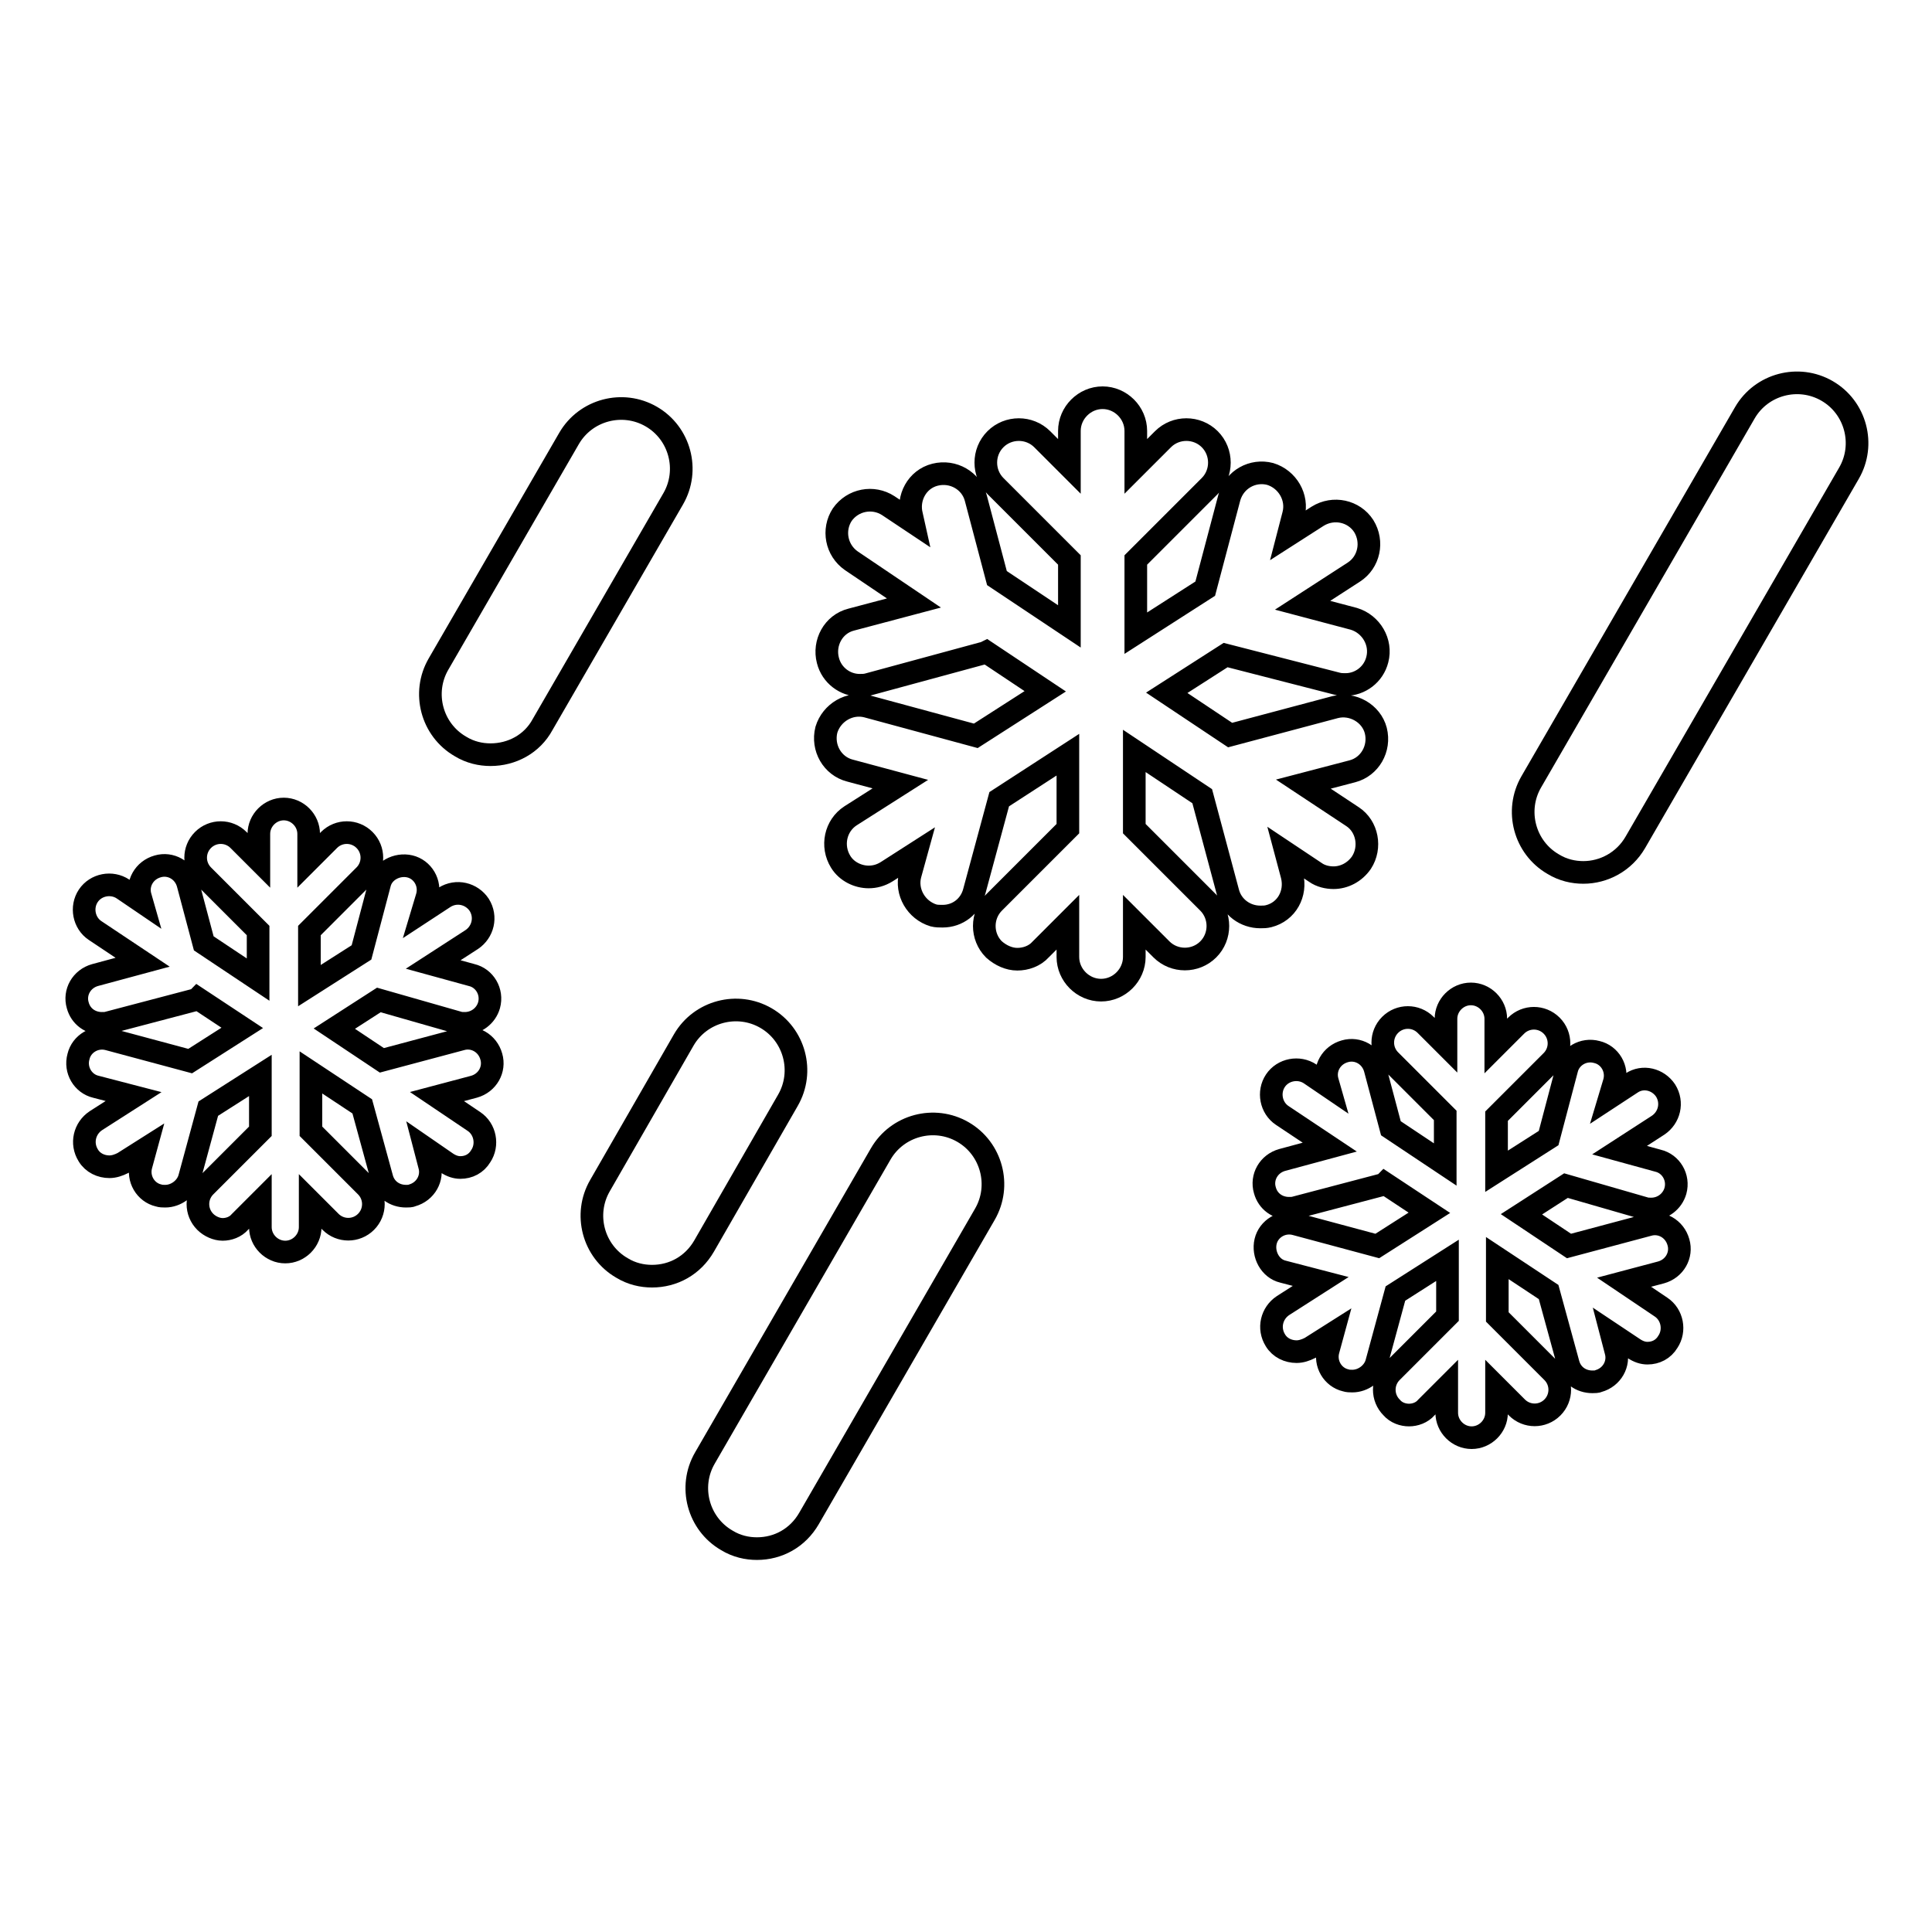 <?xml version="1.0" encoding="utf-8"?>
<!-- Svg Vector Icons : http://www.onlinewebfonts.com/icon -->
<!DOCTYPE svg PUBLIC "-//W3C//DTD SVG 1.1//EN" "http://www.w3.org/Graphics/SVG/1.1/DTD/svg11.dtd">
<svg version="1.1" xmlns="http://www.w3.org/2000/svg" xmlns:xlink="http://www.w3.org/1999/xlink" x="0px" y="0px" viewBox="0 0 256 256" enable-background="new 0 0 256 256" xml:space="preserve">
<g><g><path stroke-width="3" fill-opacity="0" stroke="#000000"  d="M177.2,90.6c0.4,0.1,0.7,0.1,1.1,0.1c1.9,0,3.7-1.3,4.2-3.3c0.6-2.3-0.8-4.7-3.1-5.4l-6.8-1.8l6.8-4.4c2-1.3,2.6-4,1.3-6.1c-1.3-2-4-2.6-6.1-1.3l-3.9,2.5l0.7-2.7c0.6-2.3-0.8-4.7-3.1-5.4c-2.3-0.6-4.7,0.7-5.4,3.1l-3.2,12.1l-9.2,5.9v-9.7l9.8-9.8c1.7-1.7,1.7-4.5,0-6.2c-1.7-1.7-4.5-1.7-6.2,0l-3.6,3.6v-4.7c0-2.4-2-4.4-4.4-4.4c-2.4,0-4.4,2-4.4,4.4v4.7l-3.6-3.6c-1.7-1.7-4.5-1.7-6.2,0c-1.7,1.7-1.7,4.5,0,6.2l9.8,9.8V83l-9.6-6.4l-2.8-10.6c-0.6-2.3-3-3.7-5.4-3.1c-2.4,0.6-3.7,3.1-3.1,5.4l0.2,0.9l-3.3-2.2c-2-1.3-4.7-0.8-6.1,1.2c-1.3,2-0.8,4.7,1.2,6.1l8.3,5.6l-8.3,2.2c-2.4,0.6-3.7,3.1-3.1,5.4c0.5,2,2.3,3.3,4.2,3.3c0.4,0,0.7,0,1.1-0.1l15.1-4.1c0.2,0,0.4-0.1,0.6-0.2l7.8,5.2l-9.2,5.9l-14.4-3.9c-2.3-0.6-4.7,0.8-5.4,3.1c-0.6,2.4,0.8,4.8,3.1,5.4l6.7,1.8l-6.6,4.2c-2,1.3-2.6,4-1.3,6.1c0.8,1.3,2.3,2,3.7,2c0.8,0,1.6-0.2,2.4-0.7l3.9-2.5l-0.8,2.9c-0.6,2.3,0.8,4.7,3.1,5.4c0.4,0.1,0.8,0.1,1.2,0.1c2,0,3.7-1.3,4.2-3.3l3.3-12.2l9.1-5.9v9.8l-9.8,9.8c-1.7,1.7-1.7,4.5,0,6.2c0.9,0.8,2,1.3,3.1,1.3s2.3-0.4,3.1-1.3l3.6-3.6v4.6c0,2.4,2,4.4,4.4,4.4c2.4,0,4.4-2,4.4-4.4v-4.6l3.6,3.6c1.7,1.7,4.5,1.7,6.2,0c1.7-1.7,1.7-4.5,0-6.2l-9.8-9.8V99.5l9,6l3.4,12.7c0.5,2,2.3,3.3,4.3,3.3c0.4,0,0.7,0,1.1-0.1c2.4-0.6,3.7-3,3.1-5.4l-0.8-3l3.9,2.6c0.7,0.5,1.6,0.7,2.4,0.7c1.4,0,2.8-0.7,3.7-2c1.3-2,0.8-4.8-1.2-6.1l-6.5-4.3l6.5-1.7c2.3-0.6,3.7-3,3.1-5.4c-0.6-2.3-3.1-3.7-5.4-3.1l-13.9,3.7l-8.4-5.6l7.8-5L177.2,90.6z"/><path stroke-width="3" fill-opacity="0" stroke="#000000"  d="M217.9,160.1c0.3,0.1,0.6,0.1,0.9,0.1c1.5,0,2.8-1,3.2-2.4c0.5-1.8-0.6-3.6-2.3-4l-5.1-1.4l5.1-3.3c1.5-1,2-3,1-4.6c-1-1.5-3-2-4.5-1l-2.9,1.9l0.6-2c0.5-1.8-0.6-3.6-2.3-4c-1.8-0.5-3.6,0.6-4,2.3l-2.4,9.1l-6.9,4.4v-7.3l7.3-7.3c1.3-1.3,1.3-3.4,0-4.7c-1.3-1.3-3.4-1.3-4.7,0l-2.7,2.7V135c0-1.8-1.5-3.3-3.3-3.3c-1.8,0-3.3,1.5-3.3,3.3v3.5l-2.7-2.7c-1.3-1.3-3.4-1.3-4.7,0c-1.3,1.3-1.3,3.4,0,4.7l7.3,7.3v6.5l-7.2-4.8l-2.1-7.9c-0.5-1.8-2.3-2.8-4-2.3c-1.8,0.5-2.8,2.3-2.3,4l0.2,0.7l-2.5-1.7c-1.5-1-3.6-0.6-4.6,0.9c-1,1.5-0.6,3.6,0.9,4.6l6.3,4.2l-6.3,1.7c-1.8,0.5-2.8,2.3-2.3,4c0.4,1.5,1.7,2.4,3.2,2.4c0.3,0,0.6,0,0.9-0.1l11.4-3c0.1,0,0.3-0.1,0.4-0.2l5.9,3.9l-6.9,4.4l-10.8-2.9c-1.8-0.5-3.6,0.6-4,2.3s0.6,3.6,2.3,4l5,1.3l-5,3.2c-1.5,1-2,3-1,4.6c0.6,1,1.7,1.5,2.8,1.5c0.6,0,1.2-0.2,1.8-0.5l3-1.9l-0.6,2.2c-0.5,1.8,0.6,3.6,2.3,4c0.3,0.1,0.6,0.1,0.9,0.1c1.4,0,2.8-1,3.2-2.4l2.5-9.2l6.9-4.4v7.4l-7.4,7.4c-1.3,1.3-1.3,3.4,0,4.7c0.6,0.7,1.5,1,2.3,1c0.8,0,1.7-0.3,2.3-1l2.7-2.7v3.4c0,1.8,1.5,3.3,3.3,3.3c1.8,0,3.3-1.5,3.3-3.3v-3.4l2.7,2.7c1.3,1.3,3.4,1.3,4.7,0c1.3-1.3,1.3-3.4,0-4.7l-7.3-7.3v-7.8l6.8,4.5l2.6,9.5c0.4,1.5,1.7,2.4,3.2,2.4c0.3,0,0.6,0,0.8-0.1c1.8-0.5,2.8-2.3,2.3-4l-0.6-2.3l3,2c0.6,0.4,1.2,0.6,1.8,0.6c1.1,0,2.1-0.5,2.7-1.5c1-1.5,0.6-3.6-0.9-4.6l-4.9-3.3l4.9-1.3c1.8-0.5,2.8-2.3,2.3-4c-0.5-1.8-2.3-2.8-4-2.3l-10.5,2.8l-6.3-4.2l5.9-3.8L217.9,160.1z"/><path stroke-width="3" fill-opacity="0" stroke="#000000"  d="M60.7,135.5c0.3,0.1,0.6,0.1,0.9,0.1c1.5,0,2.8-1,3.2-2.4c0.5-1.8-0.6-3.6-2.3-4l-5.1-1.4l5.1-3.3c1.5-1,2-3,1-4.6c-1-1.5-3-2-4.6-1l-2.9,1.9l0.6-2c0.5-1.8-0.6-3.6-2.3-4s-3.6,0.6-4,2.3l-2.4,9.1l-6.9,4.4v-7.3l7.3-7.3c1.3-1.3,1.3-3.4,0-4.7c-1.3-1.3-3.4-1.3-4.7,0l-2.7,2.7v-3.5c0-1.8-1.5-3.3-3.3-3.3c-1.8,0-3.3,1.5-3.3,3.3v3.5l-2.7-2.7c-1.3-1.3-3.4-1.3-4.7,0c-1.3,1.3-1.3,3.4,0,4.7l7.3,7.3v6.5L27,125l-2.1-7.9c-0.5-1.8-2.3-2.8-4-2.3c-1.8,0.5-2.8,2.3-2.3,4l0.2,0.7l-2.5-1.7c-1.5-1-3.6-0.6-4.6,0.9c-1,1.5-0.6,3.6,0.9,4.6l6.3,4.2l-6.3,1.7c-1.8,0.5-2.8,2.3-2.3,4c0.4,1.5,1.7,2.4,3.2,2.4c0.3,0,0.6,0,0.9-0.1l11.4-3c0.1,0,0.3-0.1,0.4-0.2l5.9,3.9l-6.9,4.4l-10.8-2.9c-1.8-0.5-3.6,0.6-4,2.3c-0.5,1.8,0.6,3.6,2.3,4l5,1.3l-5,3.2c-1.5,1-2,3-1,4.6c0.6,1,1.7,1.5,2.8,1.5c0.6,0,1.2-0.2,1.8-0.5l3-1.9l-0.6,2.2c-0.5,1.8,0.6,3.6,2.3,4c0.3,0.1,0.6,0.1,0.9,0.1c1.4,0,2.8-1,3.2-2.4l2.5-9.2l6.9-4.4v7.4l-7.3,7.3c-1.3,1.3-1.3,3.4,0,4.7c0.6,0.6,1.5,1,2.3,1c0.8,0,1.7-0.3,2.3-1l2.7-2.7v3.4c0,1.8,1.5,3.3,3.3,3.3c1.8,0,3.3-1.5,3.3-3.3v-3.4l2.7,2.7c1.3,1.3,3.4,1.3,4.7,0c1.3-1.3,1.3-3.4,0-4.7l-7.3-7.3v-7.8l6.8,4.5l2.6,9.5c0.4,1.5,1.7,2.4,3.2,2.4c0.3,0,0.6,0,0.8-0.1c1.8-0.5,2.8-2.3,2.3-4l-0.6-2.3l2.9,2c0.6,0.4,1.2,0.6,1.8,0.6c1.1,0,2.1-0.5,2.7-1.5c1-1.5,0.6-3.6-0.9-4.6l-4.9-3.3l4.9-1.3c1.8-0.5,2.8-2.3,2.3-4c-0.5-1.8-2.3-2.8-4-2.3l-10.5,2.8l-6.3-4.2l5.9-3.8L60.7,135.5z"/><path stroke-width="3" fill-opacity="0" stroke="#000000"  d="M100.3,205.2c-1.3,0-2.7-0.3-4-1.1c-3.8-2.2-5.1-7.1-2.9-10.9l23.3-40.3c2.2-3.8,7.1-5.1,10.9-2.9c3.8,2.2,5.1,7.1,2.9,10.9l-23.3,40.3C105.7,203.8,103.1,205.2,100.3,205.2"/><path stroke-width="3" fill-opacity="0" stroke="#000000"  d="M209.8,115.6c-1.3,0-2.7-0.3-4-1.1c-3.8-2.2-5.1-7.1-2.9-10.9l28.3-48.9c2.2-3.8,7.1-5.1,10.9-2.9c3.8,2.2,5.1,7.1,2.9,10.9l-28.3,48.9C215.2,114.2,212.5,115.6,209.8,115.6"/><path stroke-width="3" fill-opacity="0" stroke="#000000"  d="M65,100c-1.3,0-2.7-0.3-4-1.1c-3.8-2.2-5.1-7.1-2.9-10.9l17.3-29.9c2.2-3.8,7.1-5.1,10.9-2.9s5.1,7.1,2.9,10.9L71.9,96C70.5,98.6,67.8,100,65,100"/><path stroke-width="3" fill-opacity="0" stroke="#000000"  d="M86.4,169.1c-1.3,0-2.7-0.3-4-1.1c-3.8-2.2-5.1-7.1-2.9-10.9l11.1-19.3c2.2-3.8,7.1-5.1,10.9-2.9c3.8,2.2,5.1,7.1,2.9,10.9l-11.1,19.3C91.8,167.7,89.2,169.1,86.4,169.1"/></g></g>
</svg>